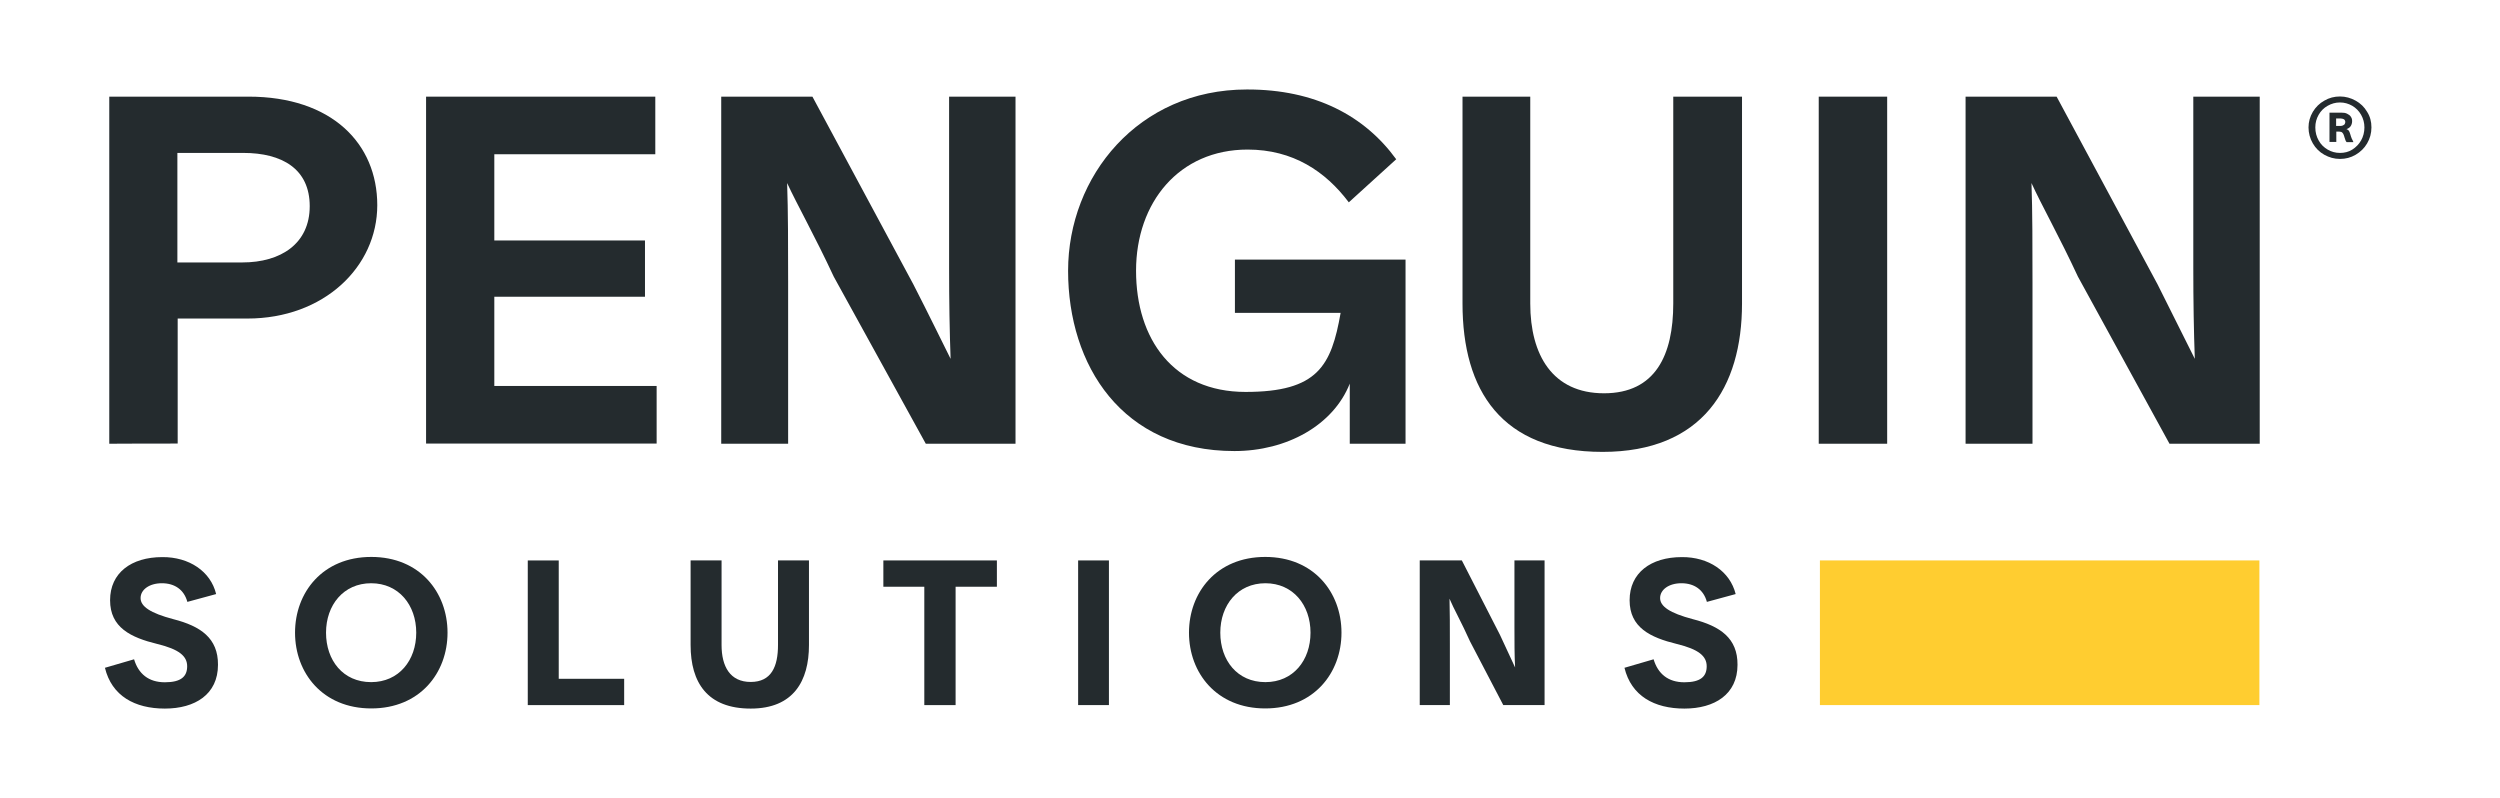 <svg class="penguinLogo" xmlns="http://www.w3.org/2000/svg" version="1.1" viewBox="0 0 1165 372">
	<title>Penguin Solutions, Inc.</title>
	<defs>
		<style>
			.bar {
				fill: #ffcd30;
			}
			.text {
				fill: #242B2E;
			}
		</style>
	</defs>
	<rect class="bar" x="848.08" y="261.16" width="204.8" height="67.41" />
	<g class="text">
		<path d="M1103.07,52.1c-1.32-2.25-3.1-3.96-5.35-5.2-2.25-1.24-4.65-1.94-7.29-1.94s-5.04.62-7.29,1.94c-2.25,1.24-4.03,3.03-5.35,5.2-1.32,2.25-2.02,4.65-2.02,7.29s.7,5.2,2.02,7.45,3.1,4.03,5.35,5.28,4.65,1.94,7.29,1.94,5.04-.62,7.29-1.94,4.03-3.03,5.35-5.28c1.32-2.25,2.02-4.73,2.02-7.45s-.62-5.12-2.02-7.29h0ZM1100.27,65.44c-1.01,1.78-2.4,3.18-4.11,4.27s-3.65,1.55-5.74,1.55-4.03-.54-5.74-1.55-3.18-2.4-4.19-4.27c-1.01-1.78-1.55-3.8-1.55-6.05s.54-4.11,1.55-5.9c1.01-1.78,2.4-3.18,4.19-4.19,1.78-1.01,3.65-1.55,5.74-1.55s3.96.54,5.74,1.55c1.71,1.01,3.1,2.4,4.11,4.19s1.55,3.72,1.55,5.9-.54,4.27-1.55,6.05h0Z" />
		<path d="M1096.01,64.82c-.16-.39-.31-.85-.47-1.24l-.23-.78c-.16-.39-.23-.78-.39-1.16s-.31-.7-.54-.93-.54-.39-.93-.54c.7-.23,1.4-.62,1.86-1.24s.78-1.47.78-2.48-.23-1.47-.62-2.09c-.39-.62-1.01-1.01-1.78-1.4s-1.71-.47-2.72-.47h-5.43v13.65h3.18v-4.81h1.4c.62,0,1.09.16,1.4.47s.62.78.78,1.4l.23.78c.16.54.31,1.01.47,1.4s.31.62.54.85h3.1v-.16c-.23-.39-.39-.78-.54-1.16h0l-.08-.08ZM1092.28,58.15c-.39.31-.93.54-1.63.54h-2.02v-3.49h2.02c.62,0,1.16.16,1.63.39.39.31.62.7.62,1.24s-.23,1.01-.62,1.4v-.08Z" />
		<path d="M808.83,276.83l-13.42,3.65c-1.55-5.74-5.97-8.69-11.87-8.69s-9.93,3.03-9.93,6.9,4.42,6.98,15.28,9.85c12.72,3.26,20.87,8.84,20.79,21.26,0,13.81-10.71,20.4-24.75,20.4s-24.75-5.9-27.93-19.01l13.58-3.96c2.02,6.75,6.75,10.71,14.35,10.71s10.39-2.72,10.39-7.45-3.72-7.91-13.89-10.39c-12.41-3.03-22.03-7.68-22.03-20.4s9.85-20.09,24.36-20.09c12.41-.08,22.42,6.59,25.06,17.22h0Z" />
		<path d="M589.68,317.87c12.95,0,21.02-10.16,21.02-23.04s-8.15-23.04-21.02-23.04-21.02,10.16-21.02,23.04,7.91,23.04,21.02,23.04ZM625.13,294.83c0,18.77-12.88,35.3-35.53,35.3s-35.53-16.52-35.53-35.3,12.88-35.3,35.53-35.3,35.53,16.52,35.53,35.3Z" />
		<path d="M516.76,261.16v67.41h-14.35v-67.41h14.35Z" />
		<path d="M260.37,261.16v55.16h30.49v12.26h-44.92v-67.41h14.43Z" />
		<path d="M172.95,317.87c12.95,0,21.02-10.16,21.02-23.04s-8.15-23.04-21.02-23.04-21.02,10.16-21.02,23.04,7.91,23.04,21.02,23.04ZM208.55,294.83c0,18.77-12.88,35.3-35.53,35.3s-35.53-16.52-35.53-35.3,12.88-35.3,35.53-35.3,35.53,16.52,35.53,35.3Z" />
		<path d="M100.73,276.83l-13.42,3.65c-1.55-5.74-5.97-8.69-11.87-8.69s-9.93,3.03-9.93,6.9,4.42,6.98,15.28,9.85c12.72,3.26,20.87,8.84,20.79,21.26,0,13.81-10.71,20.4-24.75,20.4s-24.75-5.9-27.93-19.01l13.58-3.96c2.02,6.75,6.75,10.71,14.35,10.71s10.39-2.72,10.39-7.45-3.72-7.91-13.89-10.39c-12.41-3.03-22.03-7.68-22.03-20.4s9.85-20.09,24.36-20.09c12.41-.08,22.5,6.59,25.06,17.22h0Z" />
		<path d="M349.82,330.2c-20.17,0-28-12.1-28-29.63v-39.41h14.43v39.41c0,10.01,3.96,17.22,13.58,17.22s12.72-7.14,12.72-17.22v-39.41h14.43v39.41c0,16.76-7.21,29.63-27.15,29.63h0Z" />
		<path d="M411.64,261.16h52.91v12.26h-19.24v55.16h-14.58v-55.16h-19.08v-12.26h0Z" />
		<path d="M681.22,261.16l17.76,34.68,7.06,15.2c-.31-5.59-.31-11.87-.31-19.01v-30.87h14.04v67.41h-19.24l-15.51-29.71c-3.88-8.69-7.83-15.67-9.54-19.86.16,5.51.16,13.96.16,20.71v28.86h-14.04v-67.41h19.63Z" />
		<path d="M650.65,74.2l-22.11,20.09c-10.86-14.43-25.99-24.59-47.17-24.59-31.88,0-51.97,24.59-51.97,56.47s17.38,56.47,51.04,56.47,39.95-12.18,44.29-36.85h-49.26v-24.82h79.51v85.8h-25.99v-28c-7.68,19.39-29.32,31.42-53.76,31.42-52.36,0-77.5-39.95-77.5-84.01s32.74-84.48,83.31-84.48c31.88-.08,54.92,12.33,69.58,32.5h0Z" />
		<path d="M915.96,45.04h42.43l47.01,87.43c6.98,14.04,13.11,26.22,17.38,34.75-.47-12.88-.7-26.84-.7-42.43V45.04h30.95v161.74h-42.05l-42.67-77.88c-8.61-18.54-17.14-33.67-21.64-43.6.47,12.64.47,30.95.47,46.08v75.4h-31.18V45.04h0Z" />
		<polygon points="847.53 45.04 847.53 206.78 879.42 206.78 879.42 45.04 847.53 45.04 847.53 45.04" />
		<path d="M746.77,210.58c-47.17,0-65.24-28.7-65.24-69.12V45.04h31.57v96.42c0,23.97,10.39,41.81,34.37,41.81s32.27-17.84,32.27-41.81V45.04h32.04v96.42c0,39.1-18.46,69.12-65.01,69.12h0Z" />
		<path d="M336.16,45.04h42.43l47.01,87.43c7.21,14.04,13.11,26.22,17.38,34.75-.47-12.88-.7-26.84-.7-42.43V45.04h30.95v161.74h-41.81l-42.9-77.88c-8.61-18.54-17.14-33.67-21.72-43.6.47,12.64.47,30.95.47,46.08v75.4h-31.18V45.04h.08,0Z" />
		<polygon points="305.37 45.04 305.37 71.88 230.35 71.88 230.35 112.06 300.56 112.06 300.56 138.28 230.35 138.28 230.35 179.86 305.99 179.86 305.99 206.7 198.55 206.7 198.55 45.04 305.37 45.04 305.37 45.04" />
		<path d="M115.78,45.04H50.92v161.74h0c0-.08,31.88-.08,31.88-.08v-58.26h32.5c35.68,0,60.51-24.13,60.51-52.83s-21.18-50.58-60.04-50.58ZM112.91,122.3h-30.25v-51.04h30.72c18.07,0,30.95,7.45,30.95,24.82s-13.34,26.22-31.42,26.22Z" />
	</g>
</svg>